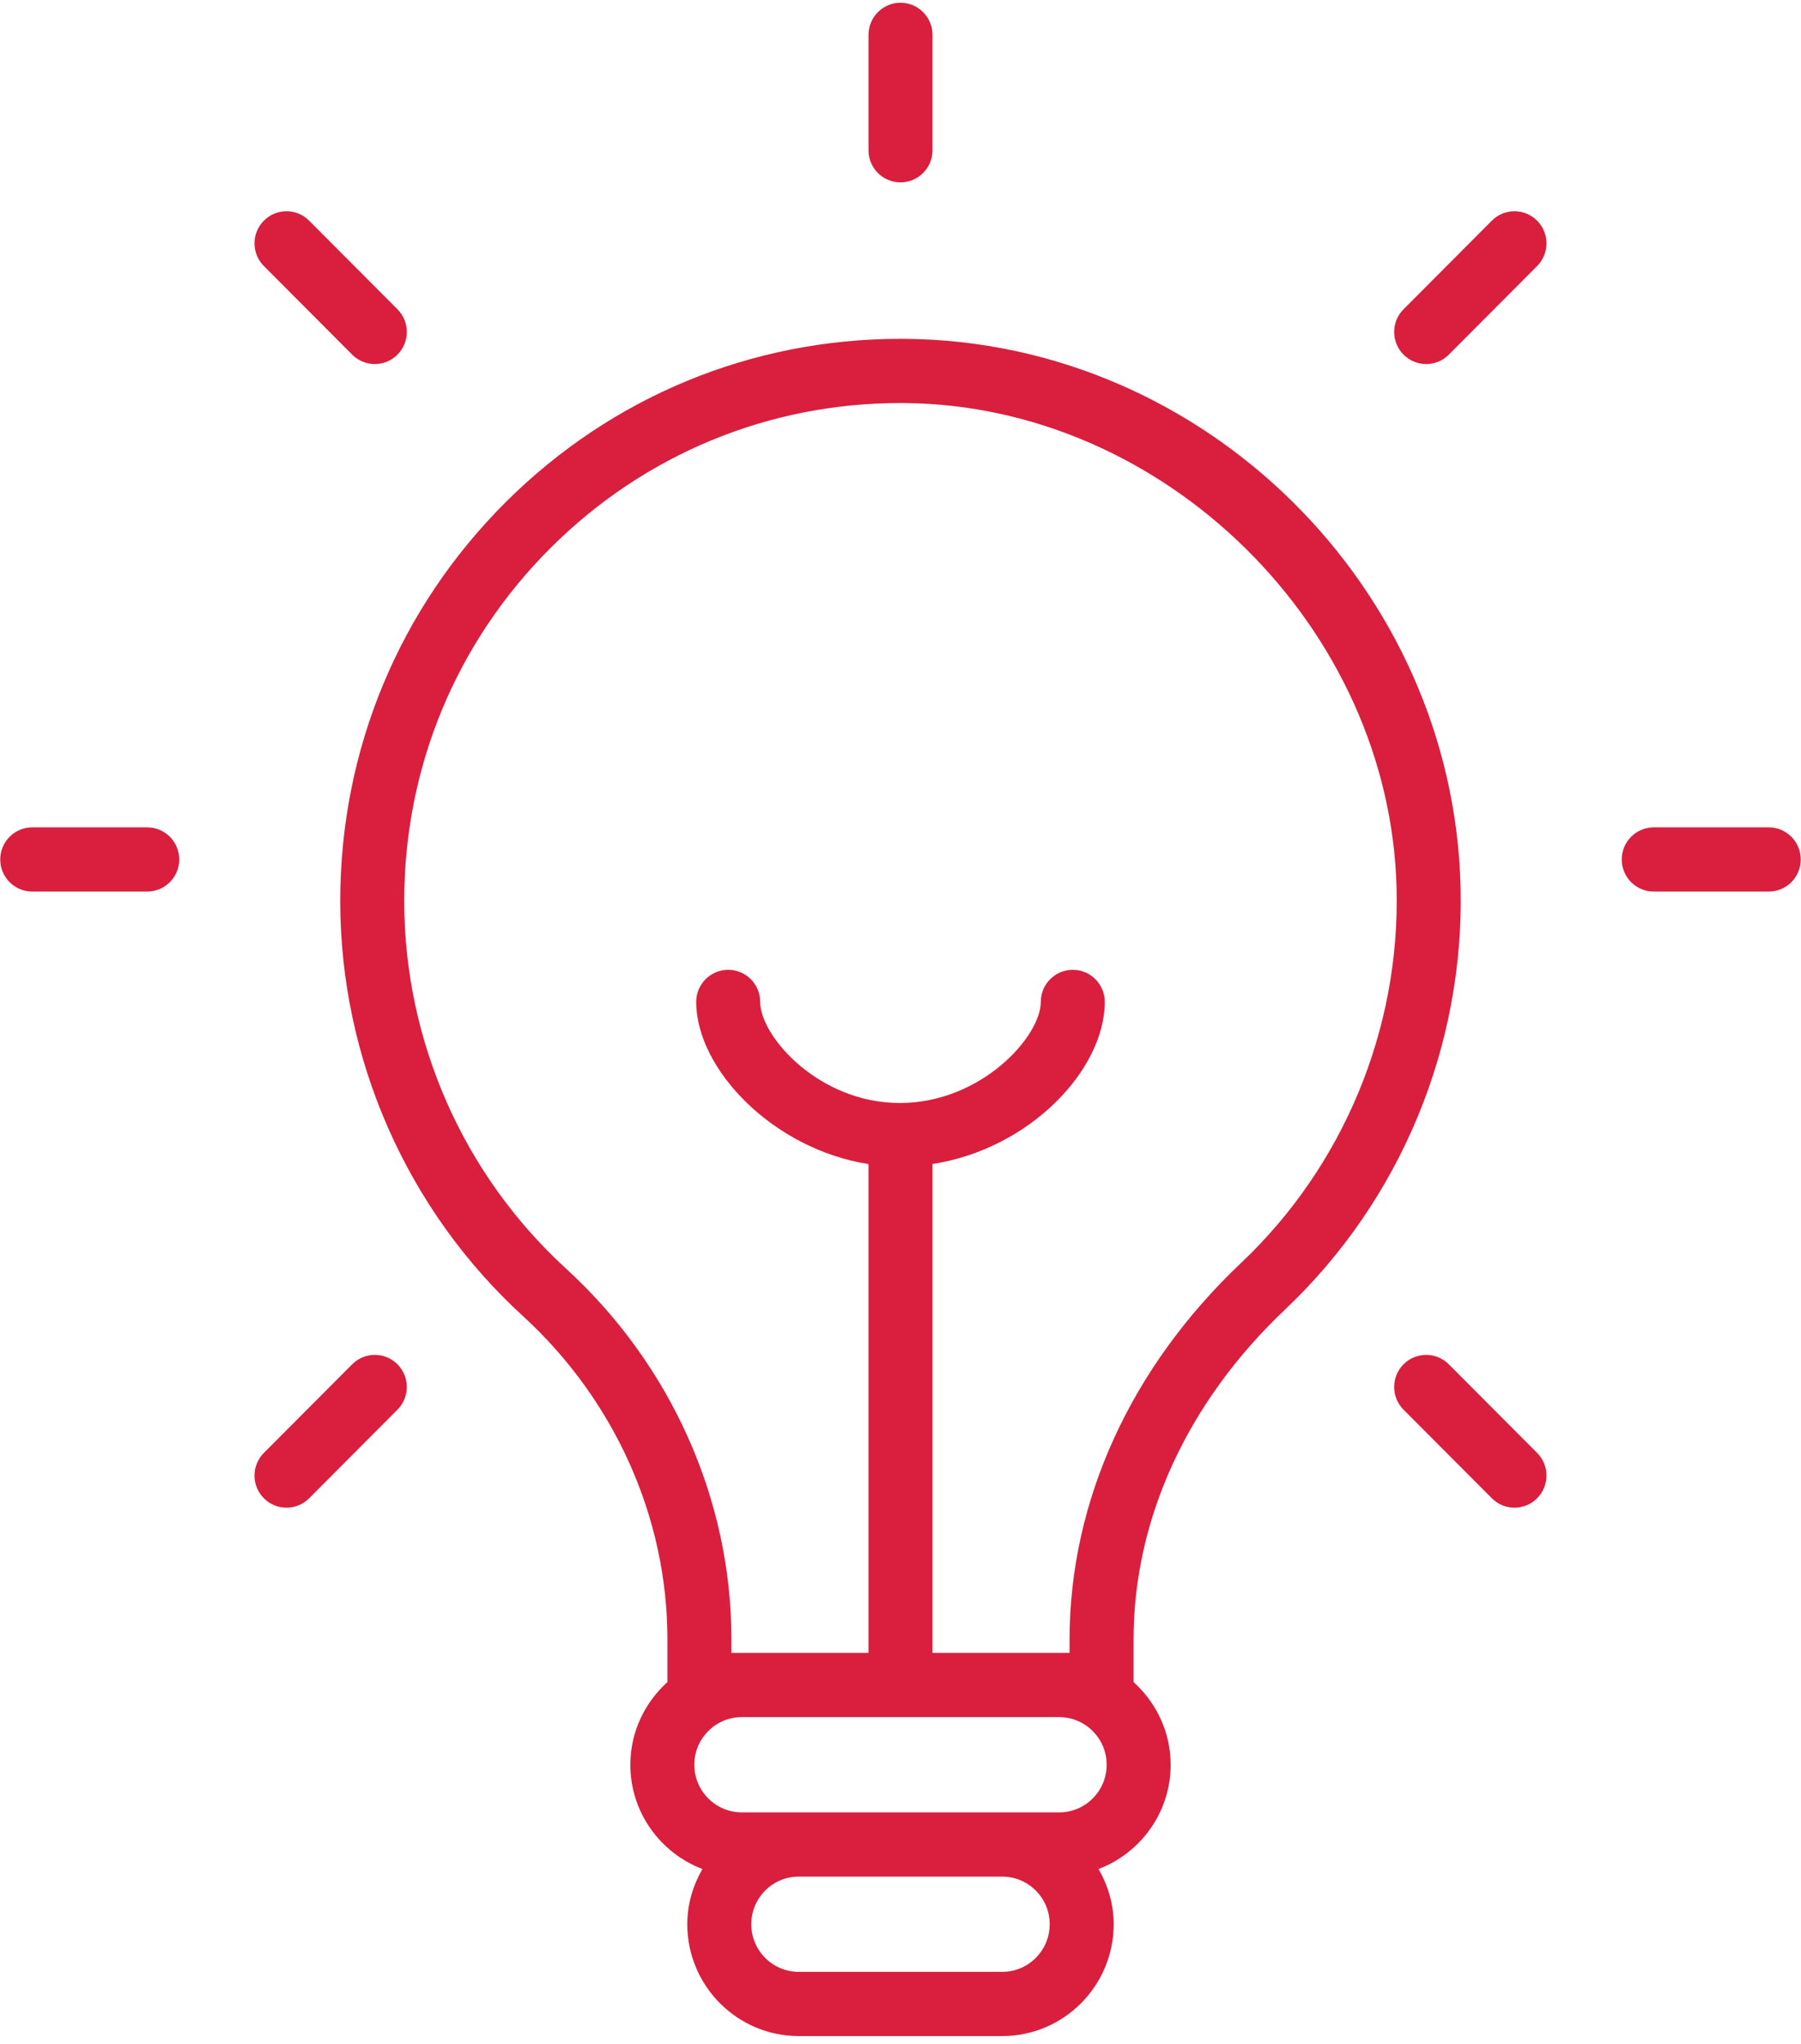 <svg width="141" height="160" viewBox="0 0 141 160" fill="none" xmlns="http://www.w3.org/2000/svg">
<path d="M26.638 70.534C26.638 82.867 31.849 94.706 40.935 103.018C48.127 109.599 52.252 118.816 52.252 128.306V131.674C50.483 133.277 49.35 135.572 49.35 138.147C49.35 141.882 51.702 145.054 54.991 146.31C54.259 147.59 53.808 149.051 53.808 150.63C53.808 155.458 57.722 159.385 62.532 159.385H78.467C83.278 159.385 87.191 155.458 87.191 150.63C87.191 149.051 86.74 147.59 86.008 146.31C89.297 145.054 91.65 141.882 91.65 138.147C91.65 135.572 90.516 133.277 88.747 131.674V128.343C88.747 118.924 92.96 109.749 100.608 102.512C109.642 93.963 114.648 81.913 114.348 69.451C113.784 45.985 94.288 26.729 70.888 26.526C70.754 26.524 70.627 26.524 70.496 26.524C58.85 26.524 47.898 31.045 39.621 39.28C31.249 47.608 26.638 58.708 26.638 70.534ZM78.467 154.359H62.532C60.484 154.359 58.817 152.687 58.817 150.63C58.817 148.575 60.484 146.903 62.532 146.903H78.467C80.515 146.903 82.182 148.575 82.182 150.63C82.182 152.687 80.515 154.359 78.467 154.359ZM82.922 141.876H78.467H62.532H58.077C56.026 141.876 54.359 140.204 54.359 138.147C54.359 136.091 56.026 134.418 58.077 134.418H82.922C84.974 134.418 86.64 136.091 86.64 138.147C86.64 140.204 84.974 141.876 82.922 141.876ZM70.496 31.55C70.614 31.55 70.728 31.55 70.842 31.552C91.219 31.729 108.847 49.139 109.339 69.572C109.606 80.612 105.171 91.285 97.171 98.856C88.509 107.051 83.737 117.525 83.737 128.343V129.392H82.922H73.004V91.122C80.662 89.933 86.493 83.712 86.493 78.431C86.493 77.043 85.371 75.918 83.989 75.918C82.606 75.918 81.484 77.043 81.484 78.431C81.484 81.14 76.82 86.345 70.438 86.345C64.127 86.345 59.515 81.14 59.515 78.431C59.515 77.043 58.394 75.918 57.011 75.918C55.628 75.918 54.506 77.043 54.506 78.431C54.506 83.691 60.514 89.951 67.995 91.126V129.392H58.077H57.262V128.306C57.262 117.405 52.543 106.835 44.311 99.304C36.262 91.941 31.647 81.456 31.647 70.534C31.647 60.058 35.73 50.226 43.147 42.85C50.481 35.556 60.181 31.55 70.496 31.55Z" fill="#D91E3E"/>
<path d="M73.005 11.764V2.729C73.005 1.341 71.883 0.215 70.5 0.215C69.117 0.215 67.995 1.341 67.995 2.729V11.764C67.995 13.151 69.117 14.277 70.5 14.277C71.883 14.277 73.005 13.151 73.005 11.764Z" fill="#D91E3E"/>
<path d="M120.339 17.273C119.361 16.294 117.776 16.288 116.797 17.273L109.883 24.209C108.905 25.191 108.905 26.781 109.883 27.763C110.372 28.253 111.012 28.499 111.654 28.499C112.297 28.499 112.936 28.253 113.425 27.763L120.339 20.827C121.318 19.845 121.318 18.255 120.339 17.273Z" fill="#D91E3E"/>
<path d="M20.66 117.288C21.149 117.778 21.788 118.024 22.43 118.024C23.07 118.024 23.712 117.778 24.201 117.288L31.116 110.352C32.094 109.37 32.094 107.78 31.116 106.798C30.137 105.816 28.552 105.816 27.574 106.798L20.66 113.734C19.681 114.715 19.681 116.306 20.66 117.288Z" fill="#D91E3E"/>
<path d="M129.472 69.793H138.476C139.859 69.793 140.981 68.667 140.981 67.28C140.981 65.892 139.859 64.767 138.476 64.767H129.472C128.089 64.767 126.967 65.892 126.967 67.28C126.967 68.667 128.089 69.793 129.472 69.793Z" fill="#D91E3E"/>
<path d="M11.528 64.767H2.523C1.14 64.767 0.019 65.892 0.019 67.28C0.019 68.667 1.14 69.793 2.523 69.793H11.528C12.911 69.793 14.033 68.667 14.033 67.28C14.033 65.892 12.911 64.767 11.528 64.767Z" fill="#D91E3E"/>
<path d="M113.425 106.798C112.447 105.816 110.862 105.816 109.883 106.798C108.905 107.78 108.905 109.37 109.883 110.352L116.797 117.288C117.286 117.778 117.926 118.024 118.568 118.024C119.211 118.024 119.85 117.778 120.339 117.288C121.318 116.306 121.318 114.715 120.339 113.734L113.425 106.798Z" fill="#D91E3E"/>
<path d="M24.201 17.273C23.223 16.291 21.638 16.291 20.66 17.273C19.681 18.255 19.681 19.845 20.66 20.827L27.574 27.763C28.063 28.253 28.702 28.499 29.345 28.499C29.987 28.499 30.626 28.253 31.116 27.763C32.094 26.781 32.094 25.191 31.116 24.209L24.201 17.273Z" fill="#D91E3E"/>
</svg>
